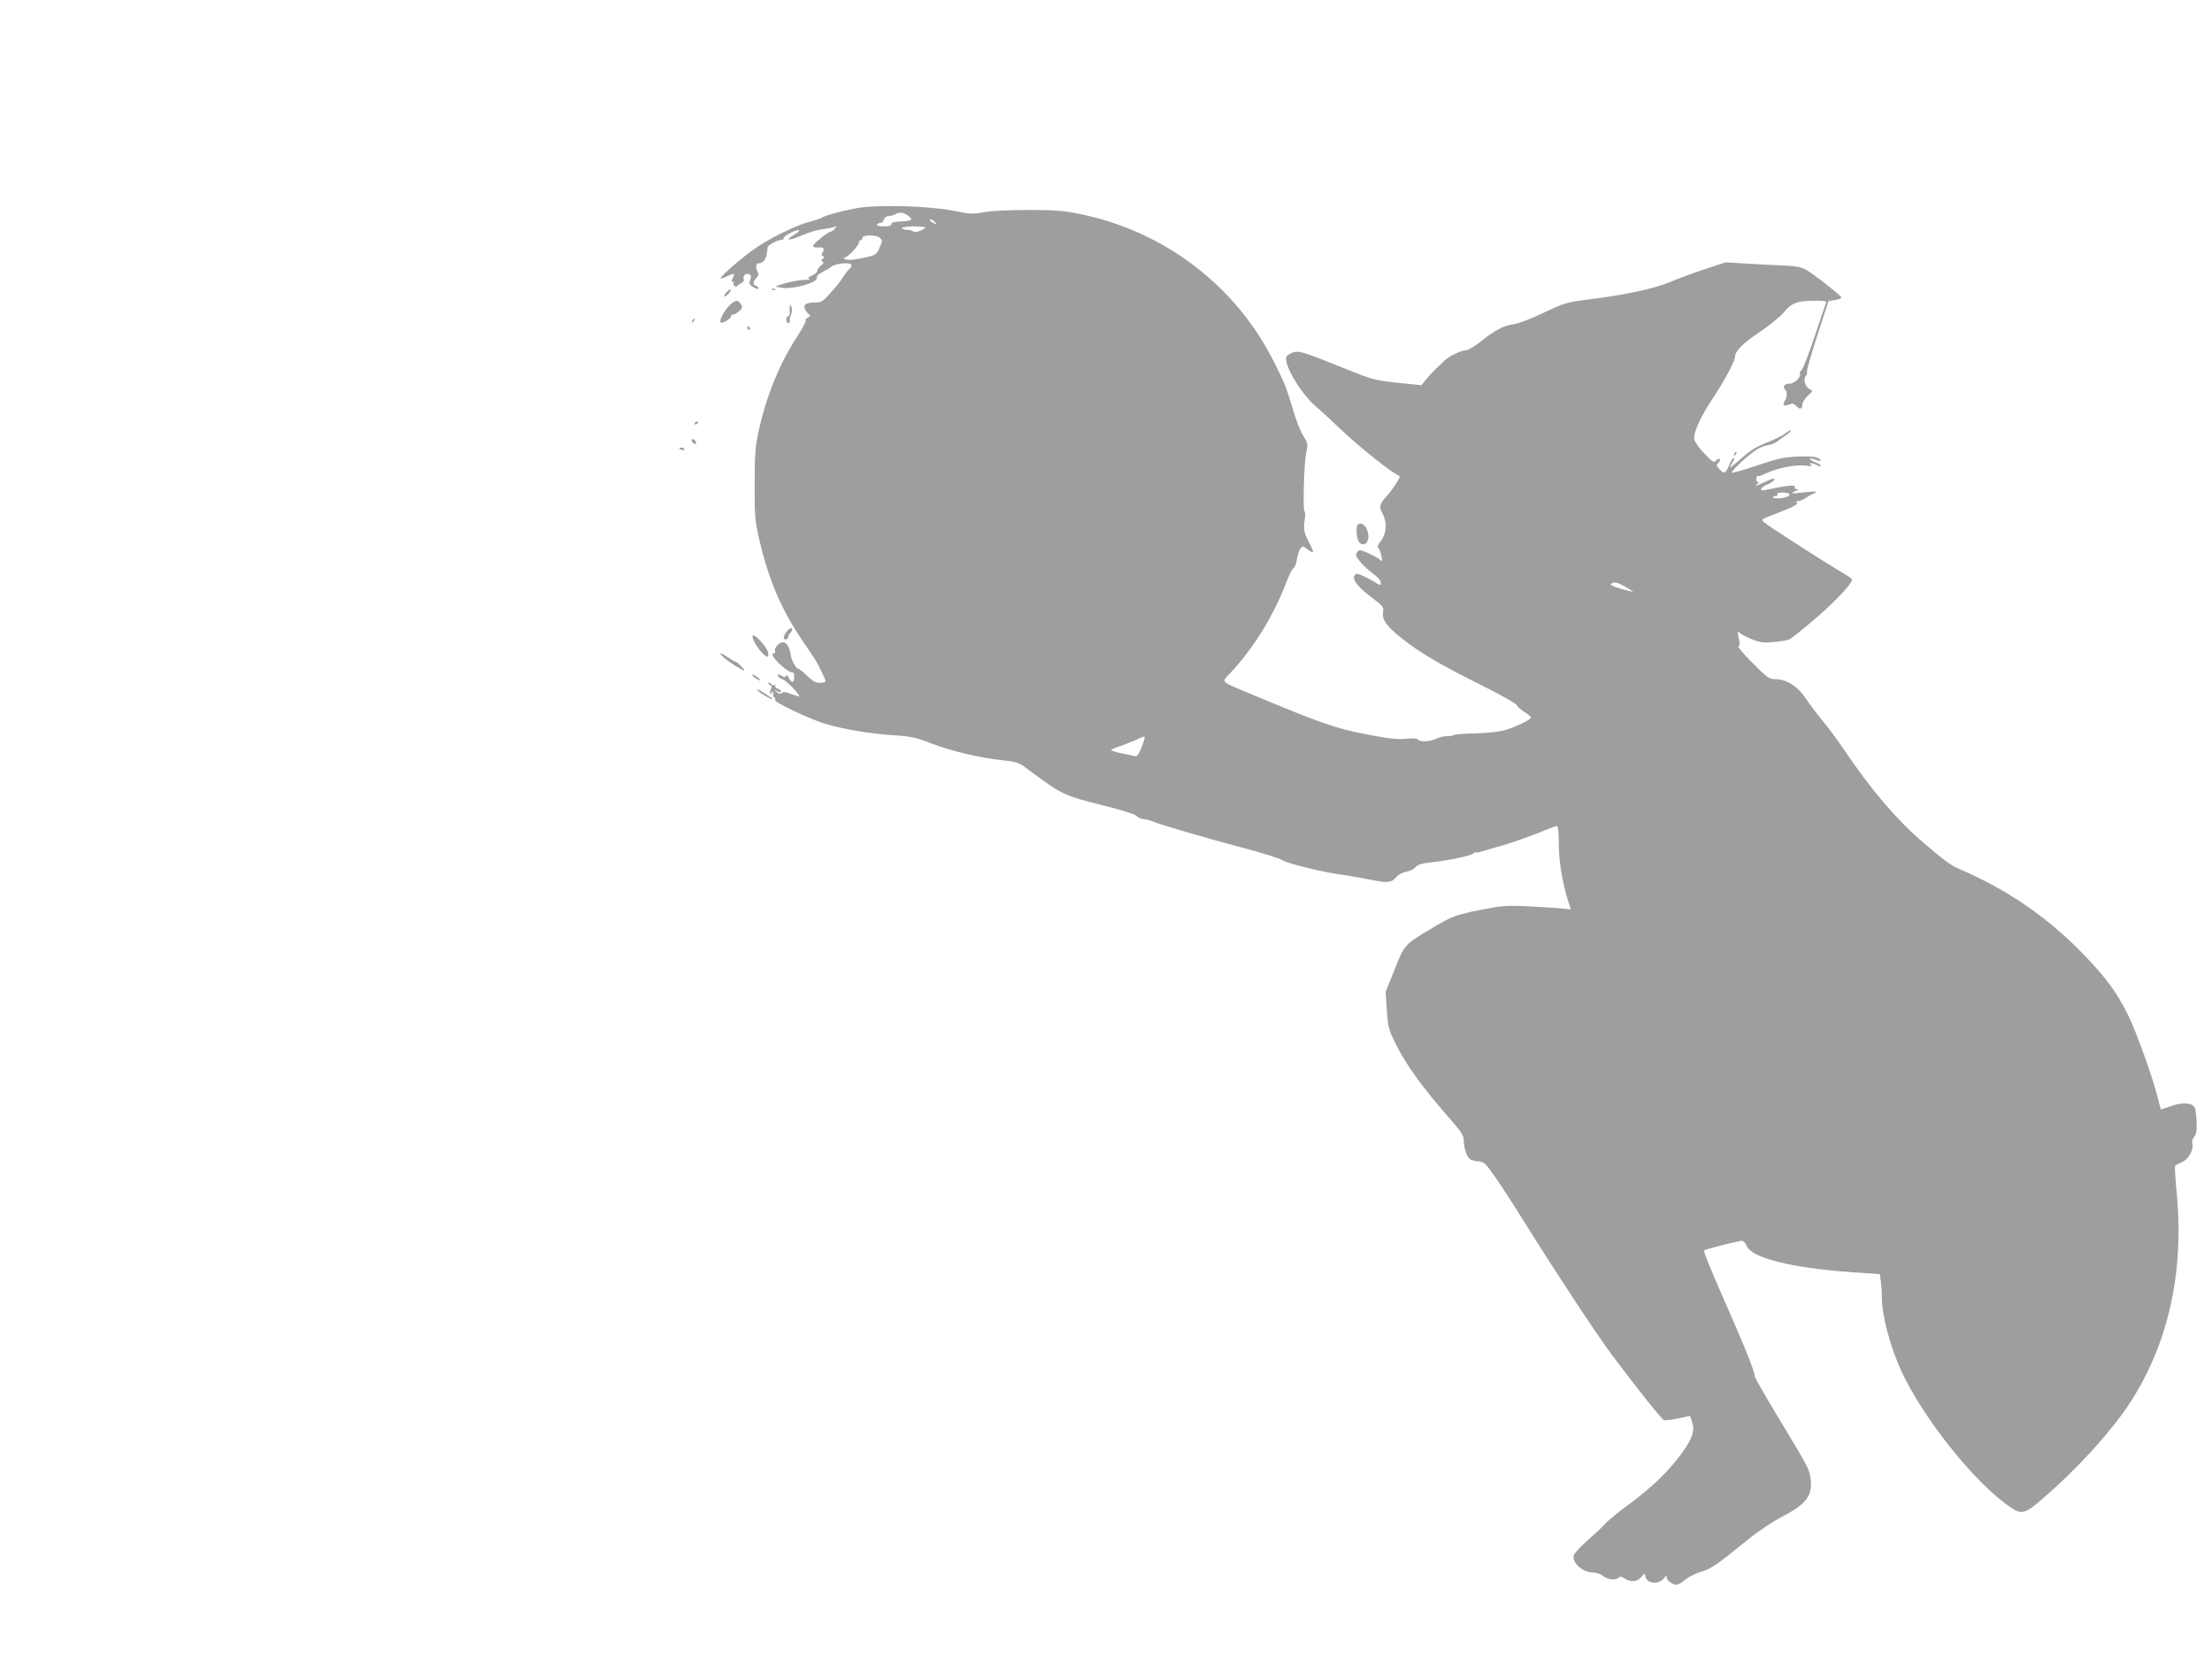 <?xml version="1.0" standalone="no"?>
<!DOCTYPE svg PUBLIC "-//W3C//DTD SVG 20010904//EN"
 "http://www.w3.org/TR/2001/REC-SVG-20010904/DTD/svg10.dtd">
<svg version="1.0" xmlns="http://www.w3.org/2000/svg"
 width="1280pt" height="960pt" viewBox="0 0 1280 960"
 preserveAspectRatio="xMidYMid meet">
<g transform="translate(0,960) scale(0.1,-0.1)"
fill="#9e9e9e" stroke="none">
<path d="M4955 8395 c-91 -17 -185 -43 -200 -55 -5 -4 -38 -15 -72 -24 -74
-18 -234 -97 -320 -158 -72 -50 -193 -156 -193 -168 0 -4 17 1 37 11 42 21 49
19 33 -10 -8 -15 -8 -21 0 -21 6 0 9 -4 5 -9 -7 -13 15 -26 24 -14 3 5 14 12
23 16 10 4 15 13 11 25 -5 21 16 35 36 23 8 -5 9 -15 2 -32 -8 -22 -5 -27 20
-41 16 -10 29 -13 29 -7 0 5 -7 12 -15 15 -20 8 -19 23 2 46 14 16 15 23 5 38
-11 19 -6 54 7 46 3 -2 15 2 25 9 16 12 24 36 28 84 1 13 60 44 85 44 7 0 10
4 7 8 -6 10 73 52 88 47 6 -2 -6 -15 -28 -27 -58 -35 -26 -36 49 -2 36 16 87
31 114 34 26 3 57 9 68 13 18 7 18 6 6 -9 -7 -9 -18 -17 -23 -17 -15 0 -103
-71 -103 -83 0 -7 12 -11 32 -9 31 3 37 -7 20 -35 -4 -6 -1 -14 5 -16 10 -4
10 -8 -1 -15 -10 -7 -10 -11 -1 -17 8 -5 5 -11 -9 -22 -12 -8 -21 -21 -21 -29
0 -8 -14 -21 -31 -28 -21 -9 -27 -15 -18 -19 8 -3 3 -6 -11 -6 -41 0 -92 -9
-140 -24 l-45 -15 37 -7 c64 -12 216 31 205 59 -3 7 11 21 31 31 21 11 44 24
52 31 23 19 106 28 115 13 5 -7 2 -17 -7 -23 -8 -6 -23 -24 -34 -41 -23 -37
-38 -55 -88 -111 -30 -34 -46 -44 -70 -44 -57 0 -77 -10 -70 -34 4 -11 14 -26
22 -32 13 -10 13 -12 -4 -22 -10 -6 -16 -13 -12 -17 3 -4 -18 -45 -48 -91
-105 -160 -181 -350 -226 -557 -18 -85 -21 -136 -21 -302 -1 -184 2 -210 27
-319 54 -232 127 -403 248 -581 89 -131 81 -118 113 -184 28 -58 28 -58 5 -61
-34 -5 -50 2 -90 40 -23 22 -45 40 -50 40 -14 0 -42 52 -46 88 -6 44 -29 73
-52 64 -23 -8 -42 -34 -37 -49 2 -7 0 -13 -5 -13 -21 0 -8 -25 36 -67 25 -23
54 -43 64 -43 13 0 17 -8 16 -30 -1 -34 -16 -34 -32 -1 -7 14 -13 18 -16 10
-3 -9 -9 -9 -27 1 -19 10 -22 9 -19 -1 3 -8 14 -16 25 -19 22 -5 112 -100 95
-100 -5 0 -26 7 -47 15 -26 11 -40 13 -49 6 -9 -8 -18 -6 -32 5 -18 14 -18 15
4 4 13 -6 22 -7 22 -1 0 5 -9 13 -20 16 -11 4 -17 11 -14 17 4 6 2 8 -4 4 -6
-3 -13 -2 -17 4 -3 5 -12 10 -18 10 -7 0 -4 -5 6 -11 13 -8 15 -14 7 -29 -7
-13 -7 -21 2 -26 7 -5 8 -3 3 6 -5 9 -4 11 4 6 6 -4 9 -11 6 -16 -3 -5 -1 -11
5 -15 6 -4 8 -10 5 -15 -8 -12 180 -102 280 -135 101 -33 268 -61 410 -70 95
-6 124 -12 214 -47 119 -45 274 -82 409 -97 91 -10 95 -11 165 -64 180 -134
197 -142 422 -198 102 -25 178 -49 191 -60 11 -11 30 -19 42 -19 13 0 39 -7
60 -16 50 -20 305 -95 529 -154 101 -27 198 -57 216 -69 33 -20 253 -73 357
-85 30 -4 99 -16 153 -27 102 -20 116 -19 151 20 10 11 35 23 55 27 20 3 43
15 52 26 12 15 35 22 99 29 99 11 220 37 238 51 6 6 12 8 12 5 0 -3 21 2 48
10 26 8 70 21 97 28 55 15 193 64 267 95 26 11 51 20 57 20 7 0 11 -37 11
-102 0 -101 21 -225 54 -332 l16 -48 -63 6 c-34 3 -120 8 -192 12 -115 5 -145
3 -262 -20 -154 -31 -172 -38 -295 -112 -154 -93 -149 -88 -208 -234 l-52
-130 7 -105 c6 -94 11 -113 47 -187 60 -124 159 -262 332 -458 49 -56 66 -83
66 -105 0 -49 19 -104 40 -115 10 -5 30 -10 44 -10 14 0 33 -8 42 -17 35 -38
121 -167 246 -368 164 -263 395 -613 478 -725 135 -181 294 -382 308 -387 8
-3 45 1 83 9 l69 15 11 -34 c17 -51 4 -93 -53 -173 -71 -103 -174 -203 -308
-302 -63 -46 -129 -100 -145 -119 -17 -19 -63 -62 -102 -96 -39 -35 -73 -72
-76 -82 -12 -45 52 -101 116 -101 16 0 40 -9 54 -20 28 -22 73 -26 90 -9 8 8
17 7 34 -5 35 -24 74 -20 98 10 15 18 21 22 21 11 0 -50 76 -63 109 -19 12 15
18 20 15 11 -6 -19 30 -49 58 -49 9 0 32 13 50 29 18 15 58 36 89 45 59 16 98
44 275 188 60 49 142 103 199 133 141 73 177 123 161 228 -7 47 -19 68 -196
362 -69 114 -125 212 -125 218 -1 29 -56 169 -175 437 -92 211 -124 289 -118
295 6 6 200 55 218 55 9 0 21 -13 27 -29 26 -69 258 -128 599 -152 l172 -12 6
-45 c3 -25 6 -68 6 -96 0 -100 49 -282 113 -421 126 -273 429 -652 631 -787
67 -45 84 -40 199 61 192 167 377 371 484 531 227 341 323 763 279 1224 -8 83
-12 154 -10 158 3 5 21 15 40 23 38 16 70 72 60 109 -3 11 2 28 11 38 12 14
16 35 14 85 -1 36 -6 74 -11 84 -15 28 -70 32 -135 9 -32 -11 -59 -20 -61 -20
-1 0 -7 24 -14 53 -27 115 -124 388 -175 492 -67 135 -128 218 -265 359 -204
210 -434 368 -715 489 -46 20 -81 45 -196 143 -159 134 -311 312 -474 554 -31
47 -85 119 -119 160 -34 41 -79 101 -100 133 -44 66 -110 107 -173 107 -35 0
-47 8 -132 94 -51 51 -88 95 -82 97 9 3 10 16 2 47 -8 40 -8 42 7 29 10 -9 42
-25 72 -37 46 -18 66 -21 124 -15 38 3 78 10 90 15 11 5 78 58 148 118 126
108 224 214 214 231 -3 5 -38 28 -78 51 -96 57 -408 258 -431 278 -17 15 -14
18 50 42 122 47 154 63 140 72 -8 5 -6 8 6 8 11 0 31 8 45 18 15 10 36 22 46
26 34 12 12 15 -54 7 -71 -9 -86 -7 -49 8 18 7 20 10 6 10 -10 1 -15 6 -12 11
10 17 -38 13 -172 -16 -35 -7 -27 15 11 31 35 15 56 35 36 35 -6 0 -28 -9 -50
-20 -40 -21 -67 -27 -40 -10 9 6 10 10 3 10 -6 0 -11 9 -10 19 0 11 4 18 8 16
3 -3 25 4 47 15 65 31 170 53 227 46 35 -5 46 -3 35 4 -21 14 5 13 32 -1 11
-6 22 -8 25 -5 4 3 -11 13 -32 21 -42 18 -43 31 0 15 34 -13 45 -6 14 10 -14
8 -55 11 -118 8 -81 -4 -117 -12 -235 -52 -76 -26 -141 -44 -144 -41 -8 7 93
101 141 132 20 13 51 25 67 27 16 2 40 11 52 20 13 9 38 28 57 41 19 14 29 25
24 25 -6 0 -22 -9 -37 -21 -15 -12 -61 -34 -104 -51 -57 -22 -95 -45 -144 -89
-70 -62 -80 -67 -52 -24 9 14 12 25 6 25 -5 0 -17 -18 -25 -39 -21 -51 -30
-55 -56 -27 -20 21 -21 25 -6 39 8 9 11 18 6 21 -5 3 -15 -1 -22 -10 -11 -13
-19 -8 -66 41 -30 31 -56 68 -59 83 -7 35 37 133 108 238 64 96 128 215 128
239 0 33 43 77 143 144 56 38 119 89 140 114 43 54 79 67 181 67 61 0 67 -2
61 -17 -4 -10 -34 -99 -67 -198 -33 -99 -67 -184 -74 -188 -8 -5 -12 -12 -9
-18 11 -17 -29 -58 -57 -59 -31 0 -45 -17 -29 -33 14 -14 14 -42 -1 -67 -16
-25 -7 -33 25 -21 20 8 28 6 42 -9 20 -22 35 -18 35 11 0 11 14 33 31 49 31
28 31 28 10 39 -26 14 -38 56 -21 76 6 8 9 18 6 23 -3 6 24 100 60 210 l65
200 40 6 c22 4 37 11 34 16 -11 17 -160 134 -201 157 -33 18 -60 24 -140 27
-54 2 -151 7 -214 11 l-115 7 -121 -40 c-66 -22 -159 -56 -205 -76 -89 -37
-261 -74 -482 -101 -109 -14 -127 -19 -241 -73 -68 -33 -145 -63 -172 -67 -63
-9 -114 -35 -191 -98 -35 -28 -73 -51 -86 -53 -38 -4 -97 -32 -126 -59 -14
-14 -39 -38 -56 -53 -16 -16 -41 -43 -55 -60 l-25 -31 -137 14 c-132 14 -142
16 -320 88 -241 97 -259 102 -299 82 -28 -15 -30 -20 -25 -48 13 -66 98 -196
166 -255 36 -31 103 -93 150 -138 83 -79 244 -211 305 -249 17 -11 32 -20 34
-21 6 -5 -41 -78 -74 -114 -43 -47 -47 -62 -24 -104 29 -55 22 -119 -19 -168
-10 -12 -12 -22 -5 -30 6 -7 13 -28 17 -47 6 -32 5 -33 -11 -18 -10 8 -40 25
-68 37 -46 20 -50 20 -62 4 -10 -14 -8 -22 14 -50 14 -19 47 -50 74 -70 29
-21 49 -43 49 -55 0 -18 -2 -18 -37 4 -42 25 -89 47 -102 47 -5 0 -12 -7 -15
-16 -9 -23 31 -70 106 -125 63 -47 66 -52 61 -84 -7 -43 25 -85 127 -163 101
-78 207 -139 444 -258 109 -54 201 -106 203 -114 2 -8 22 -26 44 -40 21 -13
39 -28 39 -32 0 -12 -98 -59 -159 -75 -31 -8 -107 -16 -168 -17 -62 -1 -116
-5 -119 -9 -4 -4 -23 -7 -43 -7 -20 -1 -47 -7 -61 -15 -30 -17 -96 -20 -105
-4 -5 7 -29 8 -69 4 -47 -5 -99 0 -231 26 -175 33 -271 67 -695 245 -148 62
-142 56 -94 106 138 146 255 336 331 537 14 36 31 69 38 74 8 4 17 27 20 52 4
24 13 52 20 61 12 16 14 16 40 -4 16 -12 30 -20 33 -18 2 3 -7 26 -21 53 -32
62 -36 80 -27 136 4 26 4 47 -1 47 -11 0 -3 288 10 344 10 46 9 52 -19 97 -16
26 -43 95 -59 152 -36 121 -47 151 -108 271 -221 443 -636 759 -1126 858 -92
19 -145 23 -297 23 -110 0 -214 -5 -256 -13 -65 -12 -81 -11 -180 9 -143 28
-439 36 -559 14z m302 -45 c30 -23 22 -28 -52 -32 -34 -2 -49 -7 -47 -15 1 -9
-12 -13 -44 -13 -27 0 -43 4 -39 10 3 6 12 10 20 10 7 0 17 9 20 20 4 12 15
20 28 20 12 0 29 5 37 10 23 15 50 12 77 -10z m154 -37 c13 -15 12 -15 -8 -4
-24 12 -29 21 -14 21 5 0 15 -7 22 -17z m-56 -31 c-21 -18 -64 -31 -70 -22 -4
6 -19 10 -36 10 -16 0 -29 5 -29 10 0 6 31 10 72 10 40 0 68 -4 63 -8z m-264
-58 c16 -14 16 -18 0 -54 -18 -45 -22 -48 -115 -66 -45 -9 -74 -10 -85 -4 -11
6 -12 9 -3 10 17 0 82 69 82 86 0 8 5 14 10 14 6 0 10 6 10 13 0 19 80 20 101
1z m5264 -1483 c3 -5 -5 -13 -17 -17 -31 -10 -78 -11 -78 -1 0 4 7 7 16 7 8 0
12 5 9 10 -4 6 8 10 29 10 19 0 37 -4 41 -9z m-949 -537 c24 -14 44 -27 44
-29 0 -1 -32 7 -70 18 -46 13 -66 23 -58 29 21 13 37 9 84 -18z m-2791 -903
c-21 -60 -34 -81 -48 -77 -6 2 -40 10 -74 16 -35 7 -63 16 -63 20 0 3 24 14
53 23 28 10 70 26 92 36 55 27 56 26 40 -18z"/>
<path d="M4205 7910 c-10 -11 -16 -22 -13 -25 3 -3 13 4 23 15 10 11 16 22 13
25 -3 3 -13 -4 -23 -15z"/>
<path d="M4468 7923 c7 -3 16 -2 19 1 4 3 -2 6 -13 5 -11 0 -14 -3 -6 -6z"/>
<path d="M4226 7838 c-33 -31 -68 -95 -55 -104 12 -7 59 22 59 36 0 6 6 10 13
10 7 0 23 9 35 20 18 17 20 24 9 40 -15 26 -30 25 -61 -2z"/>
<path d="M4570 7830 c-1 -8 -1 -25 0 -37 1 -13 -3 -23 -9 -23 -6 0 -11 -9 -11
-20 0 -11 5 -20 10 -20 6 0 10 5 10 10 0 6 0 12 0 15 0 3 4 15 9 28 4 12 5 31
0 42 -5 14 -8 16 -9 5z"/>
<path d="M4006 7743 c-6 -14 -5 -15 5 -6 7 7 10 15 7 18 -3 3 -9 -2 -12 -12z"/>
<path d="M4325 7700 c3 -5 8 -10 11 -10 2 0 4 5 4 10 0 6 -5 10 -11 10 -5 0
-7 -4 -4 -10z"/>
<path d="M4020 7149 c0 -5 5 -7 10 -4 6 3 10 8 10 11 0 2 -4 4 -10 4 -5 0 -10
-5 -10 -11z"/>
<path d="M4002 7049 c2 -7 10 -15 17 -17 8 -3 12 1 9 9 -2 7 -10 15 -17 17 -8
3 -12 -1 -9 -9z"/>
<path d="M3930 7006 c0 -2 7 -6 15 -10 8 -3 15 -1 15 4 0 6 -7 10 -15 10 -8 0
-15 -2 -15 -4z"/>
<path d="M10036 6973 c-6 -14 -5 -15 5 -6 7 7 10 15 7 18 -3 3 -9 -2 -12 -12z"/>
<path d="M7857 6563 c-12 -11 -8 -78 6 -97 21 -29 51 -16 55 22 5 51 -36 101
-61 75z"/>
<path d="M4558 5952 c-24 -27 -30 -52 -13 -52 8 0 15 5 15 12 0 6 7 19 16 29
8 9 11 20 6 23 -5 3 -16 -2 -24 -12z"/>
<path d="M4356 5922 c-12 -20 59 -121 86 -122 4 0 5 12 2 26 -6 30 -79 110
-88 96z"/>
<path d="M4192 5792 c32 -27 103 -72 115 -72 8 0 -41 50 -49 50 -4 0 -24 11
-44 25 -49 34 -63 32 -22 -3z"/>
<path d="M4354 5691 c4 -6 16 -16 28 -22 15 -8 18 -8 14 0 -4 6 -16 16 -28 22
-15 8 -18 8 -14 0z"/>
<path d="M4386 5602 c17 -16 84 -54 84 -48 0 7 -76 56 -87 56 -4 0 -3 -4 3 -8z"/>
</g>
</svg>

